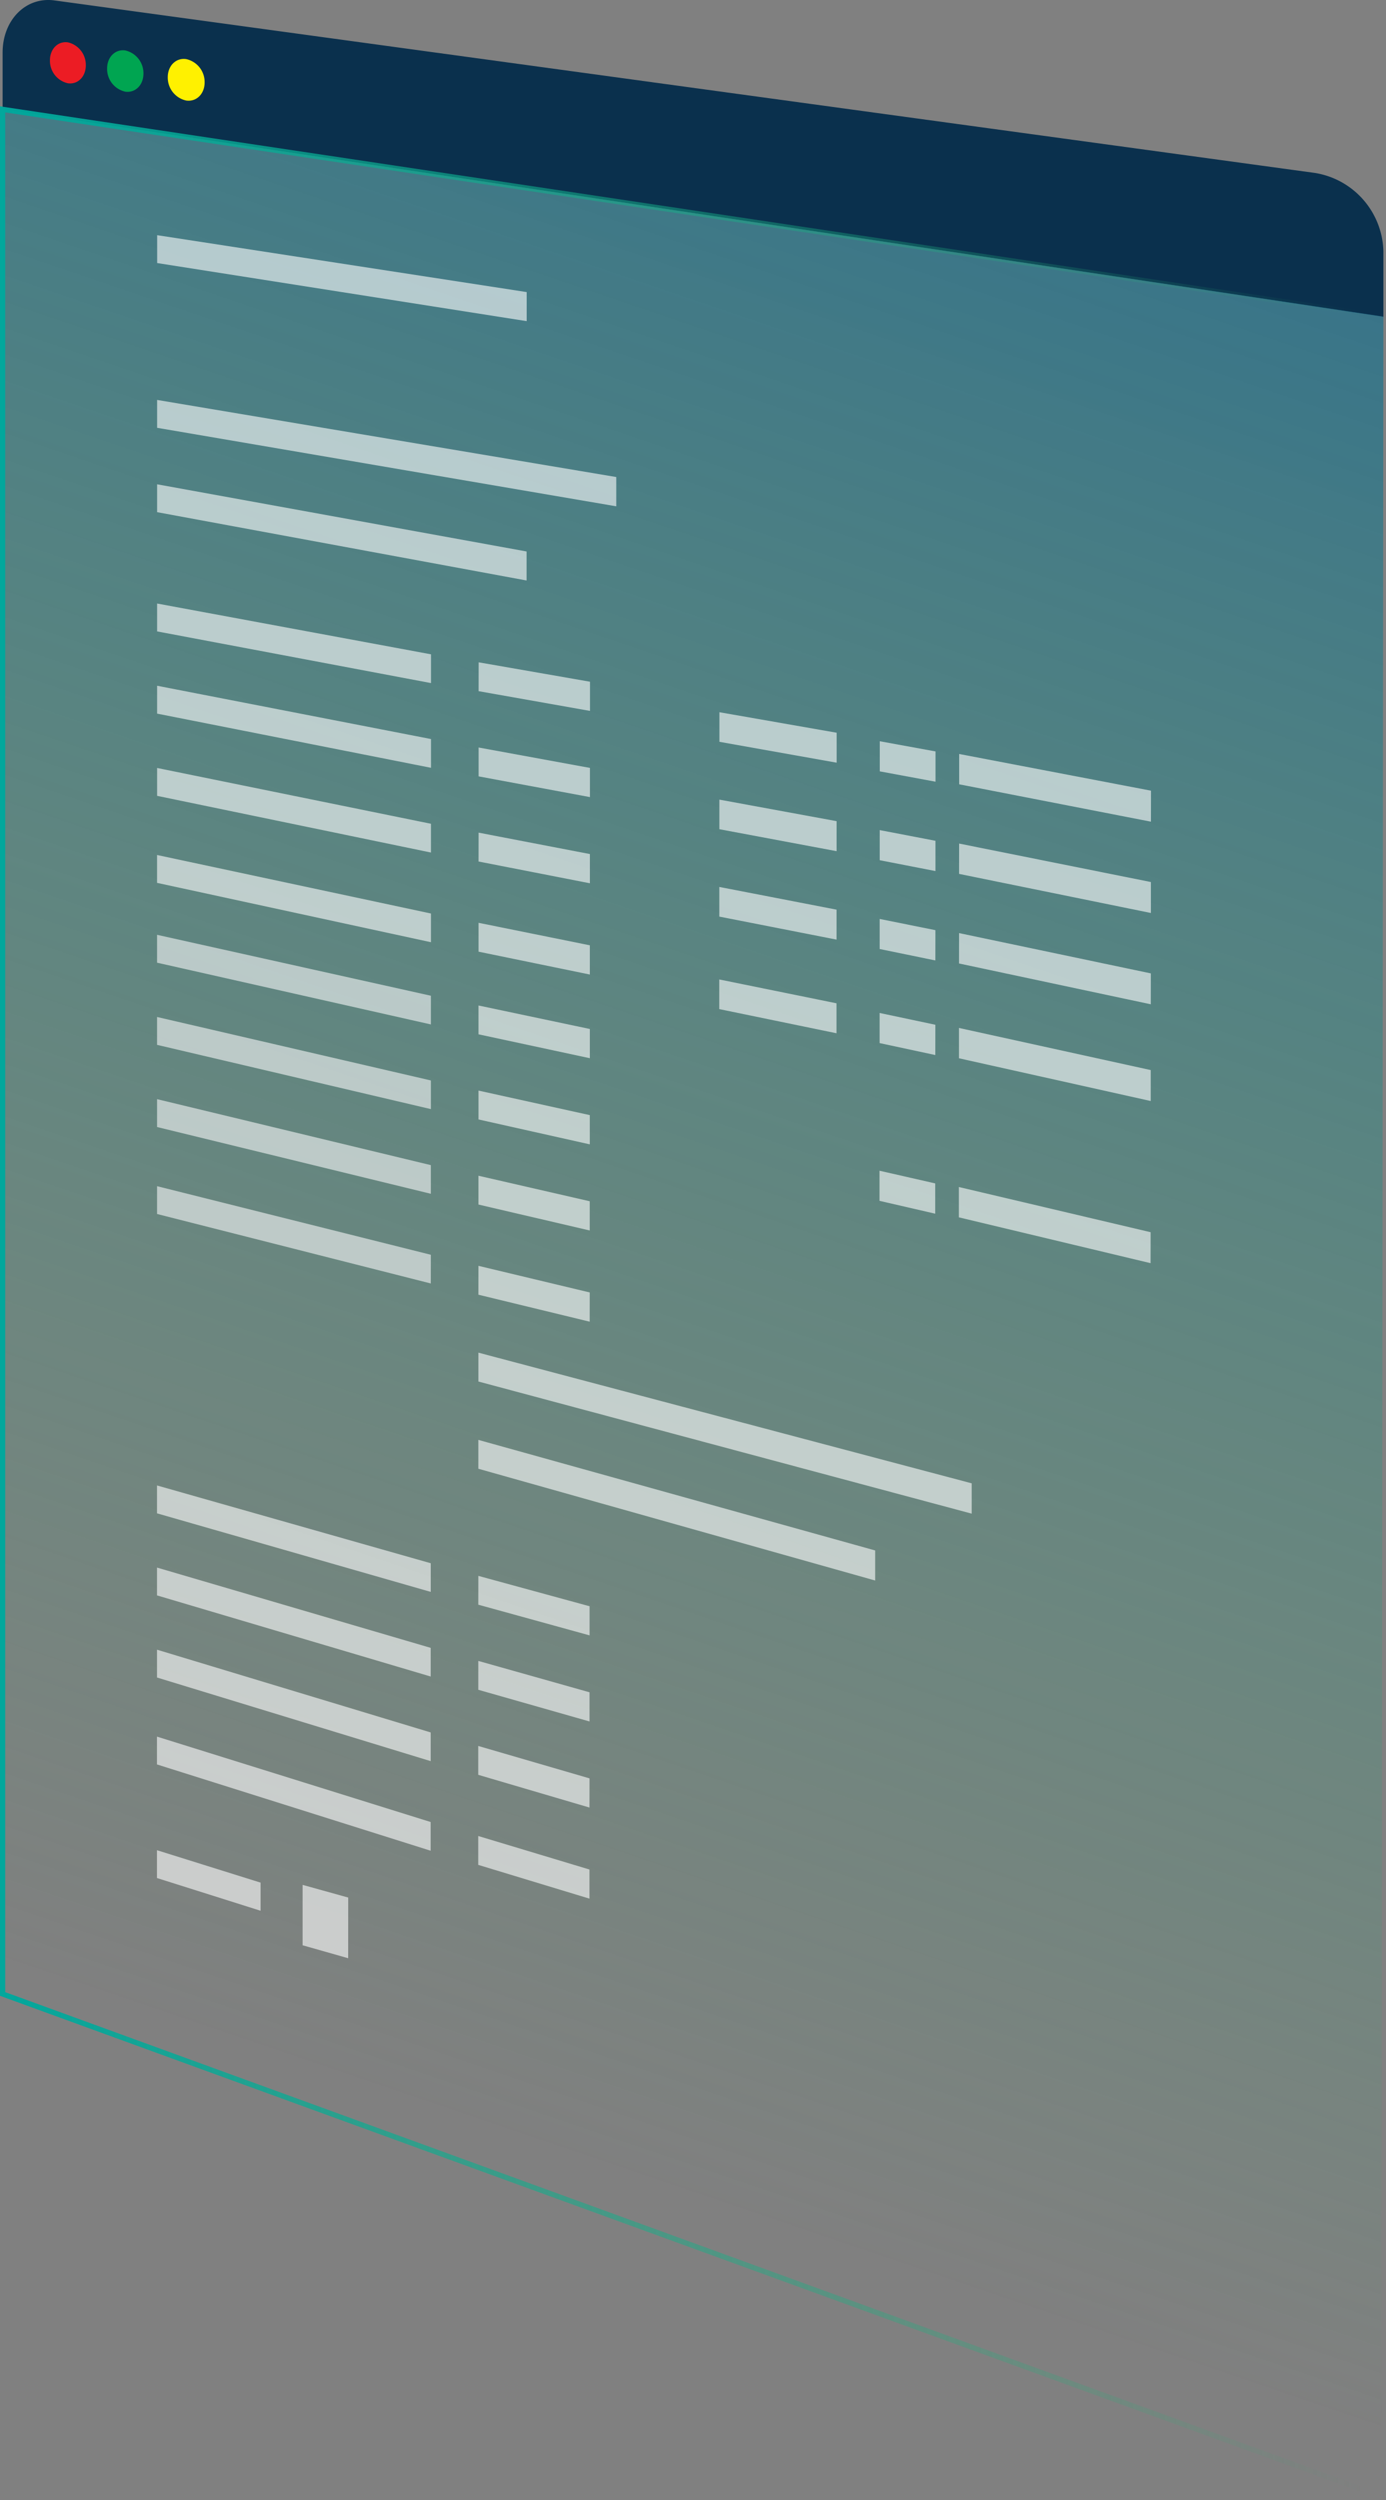 <svg xmlns="http://www.w3.org/2000/svg" xmlns:xlink="http://www.w3.org/1999/xlink" viewBox="0 0 265.52 478.92"><rect x="0" y="0" width="265.52" height="478.92" fill="#808080" stroke="none"/><defs><style>.cls-1{fill:#0a304d;}.cls-2{stroke-miterlimit:10;fill:url(#Dégradé_sans_nom_133);stroke:url(#Dégradé_sans_nom_8);}.cls-3{fill:#ec1c24;}.cls-4{fill:#00a551;}.cls-5{fill:#fff100;}.cls-6{opacity:0.6;}.cls-7{fill:#fff;}.cls-8{fill:#f6f7f8;}</style><linearGradient id="Dégradé_sans_nom_133" x1="1072.91" y1="203.3" x2="850.12" y2="755.07" gradientTransform="matrix(1.01, -0.06, 0, 1, -789.95, -304.82)" gradientUnits="userSpaceOnUse"><stop offset="0" stop-color="#00449d"/><stop offset="1" stop-color="#2bb673" stop-opacity="0"/></linearGradient><linearGradient id="Dégradé_sans_nom_8" x1="778.8" y1="608.12" x2="1040.59" y2="608.12" gradientTransform="matrix(1.01, -0.06, 0, 1, -789.95, -304.82)" gradientUnits="userSpaceOnUse"><stop offset="0" stop-color="#00a79d"/><stop offset="1" stop-color="#2bb673" stop-opacity="0"/></linearGradient></defs><title>Fichier 4</title><g id="Calque_2" data-name="Calque 2"><g id="Mode_Isolation" data-name="Mode Isolation"><path class="cls-1" d="M1032.29,459V446.37a15.6,15.6,0,0,0-13.11-14.93L777.7,398.39c-5.48-.75-9.93,3.75-9.93,10v10.86Z" transform="translate(-767.27 -398.31)"/><polygon class="cls-2" points="264.6 478.21 0.5 381.96 0.5 20.95 265.02 60.64 264.6 478.21"/><path class="cls-3" d="M783.71,410.84c0,2.17-1.55,3.7-3.44,3.42a4.4,4.4,0,0,1-3.43-4.41c0-2.16,1.53-3.7,3.43-3.43A4.43,4.43,0,0,1,783.71,410.84Z" transform="translate(-767.27 -398.31)"/><path class="cls-4" d="M794.75,412.42c0,2.19-1.57,3.73-3.49,3.45a4.45,4.45,0,0,1-3.47-4.45c0-2.17,1.55-3.72,3.47-3.45A4.47,4.47,0,0,1,794.75,412.42Z" transform="translate(-767.27 -398.31)"/><path class="cls-5" d="M806.47,414.11c0,2.2-1.59,3.75-3.54,3.46a4.5,4.5,0,0,1-3.52-4.48c0-2.19,1.58-3.74,3.52-3.46A4.49,4.49,0,0,1,806.47,414.11Z" transform="translate(-767.27 -398.31)"/><g class="cls-6"><polygon class="cls-7" points="113.03 136.18 91.69 132.4 91.7 126.87 113.03 130.59 113.03 136.18"/><polygon class="cls-7" points="113.02 152.69 91.69 148.72 91.69 143.19 113.02 147.1 113.02 152.69"/><polygon class="cls-7" points="113.01 169.2 91.68 165.03 91.69 159.5 113.01 163.6 113.01 169.2"/><polygon class="cls-7" points="82.57 130.85 30.1 120.95 30.1 115.61 82.57 125.34 82.57 130.85"/><polygon class="cls-7" points="82.57 147.08 30.1 136.7 30.1 131.36 82.57 141.57 82.57 147.08"/><polygon class="cls-7" points="82.56 163.31 30.1 152.45 30.1 147.11 82.56 157.8 82.56 163.31"/><polygon class="cls-7" points="82.56 180.49 30.09 169.12 30.09 163.78 82.56 174.99 82.56 180.49"/><polygon class="cls-7" points="220.49 157.4 183.75 150.24 183.75 144.43 220.5 151.46 220.49 157.4"/><polygon class="cls-7" points="220.48 174.89 183.73 167.4 183.74 161.59 220.48 168.96 220.48 174.89"/><polygon class="cls-7" points="220.46 192.38 183.72 184.56 183.73 178.74 220.47 186.46 220.46 192.38"/><polygon class="cls-7" points="220.45 210.91 183.71 202.72 183.71 196.91 220.45 204.98 220.45 210.91"/><polygon class="cls-7" points="179.22 149.74 168.54 147.76 168.54 141.99 179.22 143.94 179.22 149.74"/><polygon class="cls-7" points="179.21 166.86 168.53 164.78 168.53 159.01 179.21 161.06 179.21 166.86"/><polygon class="cls-7" points="179.19 183.98 168.52 181.79 168.52 176.03 179.2 178.18 179.19 183.98"/><polygon class="cls-7" points="179.18 202.1 168.51 199.81 168.51 194.04 179.19 196.3 179.18 202.1"/><polygon class="cls-7" points="220.42 241.97 183.69 233.19 183.69 227.38 220.43 236.04 220.42 241.97"/><polygon class="cls-7" points="179.16 232.49 168.49 230.03 168.49 224.26 179.16 226.69 179.16 232.49"/><polygon class="cls-7" points="113 186.68 91.68 182.3 91.68 176.77 113 181.08 113 186.68"/><polygon class="cls-7" points="113 202.71 91.67 198.13 91.67 192.61 113 197.11 113 202.71"/><polygon class="cls-7" points="112.99 219.21 91.67 214.44 91.67 208.91 112.99 213.61 112.99 219.21"/><polygon class="cls-7" points="112.98 235.71 91.66 230.74 91.66 225.22 112.98 230.11 112.98 235.71"/><polygon class="cls-8" points="82.55 196.24 30.09 184.41 30.09 179.07 82.55 190.74 82.55 196.24"/><polygon class="cls-8" points="82.55 212.46 30.09 200.15 30.09 194.81 82.55 206.97 82.55 212.46"/><polygon class="cls-8" points="82.54 228.68 30.09 215.89 30.09 210.55 82.54 223.19 82.54 228.68"/><polygon class="cls-8" points="82.53 245.86 30.09 232.55 30.09 227.22 82.54 240.36 82.53 245.86"/><polygon class="cls-7" points="112.97 253.18 91.65 248.01 91.66 242.48 112.98 247.58 112.97 253.18"/><polygon class="cls-7" points="112.95 313.27 91.63 307.39 91.64 301.87 112.95 307.69 112.95 313.27"/><polygon class="cls-7" points="112.94 329.76 91.63 323.69 91.63 318.16 112.94 324.17 112.94 329.76"/><polygon class="cls-7" points="112.93 346.25 91.62 339.98 91.62 334.45 112.94 340.66 112.93 346.25"/><polygon class="cls-7" points="82.52 304.94 30.08 289.89 30.08 284.55 82.52 299.45 82.52 304.94"/><polygon class="cls-7" points="82.51 321.15 30.08 305.61 30.08 300.28 82.51 315.66 82.51 321.15"/><polygon class="cls-7" points="82.51 337.36 30.08 321.34 30.08 316.01 82.51 331.86 82.51 337.36"/><polygon class="cls-7" points="82.5 354.52 30.07 337.99 30.07 332.66 82.5 349.02 82.5 354.52"/><polygon class="cls-7" points="112.93 363.7 91.62 357.23 91.62 351.7 112.93 358.12 112.93 363.7"/><polygon class="cls-7" points="49.92 366.02 30.07 359.75 30.07 354.42 49.92 360.63 49.92 366.02"/><polygon class="cls-7" points="160.28 146.1 137.82 142.1 137.82 136.43 160.28 140.36 160.28 146.1"/><polygon class="cls-7" points="160.27 163.05 137.81 158.84 137.81 153.17 160.27 157.3 160.27 163.05"/><polygon class="cls-7" points="160.26 179.99 137.8 175.58 137.8 169.9 160.26 174.25 160.26 179.99"/><polygon class="cls-7" points="160.25 197.93 137.79 193.3 137.79 187.62 160.25 192.19 160.25 197.93"/><polygon class="cls-7" points="186.15 289.95 91.65 264.64 91.65 259.11 186.15 284.14 186.15 289.95"/><polygon class="cls-7" points="167.66 302.76 91.64 281.35 91.64 275.82 167.66 297 167.66 302.76"/><polygon class="cls-7" points="118.06 96.99 30.1 81.95 30.1 76.61 118.06 91.38 118.06 96.99"/><polygon class="cls-7" points="100.88 111.2 30.1 98.11 30.1 92.77 100.88 105.64 100.88 111.2"/><polygon class="cls-7" points="100.9 61.52 30.11 50.39 30.11 45.05 100.9 55.95 100.9 61.52"/><polygon class="cls-7" points="66.7 375.11 57.97 372.63 57.97 361.06 66.71 363.49 66.7 375.11"/></g></g></g></svg>